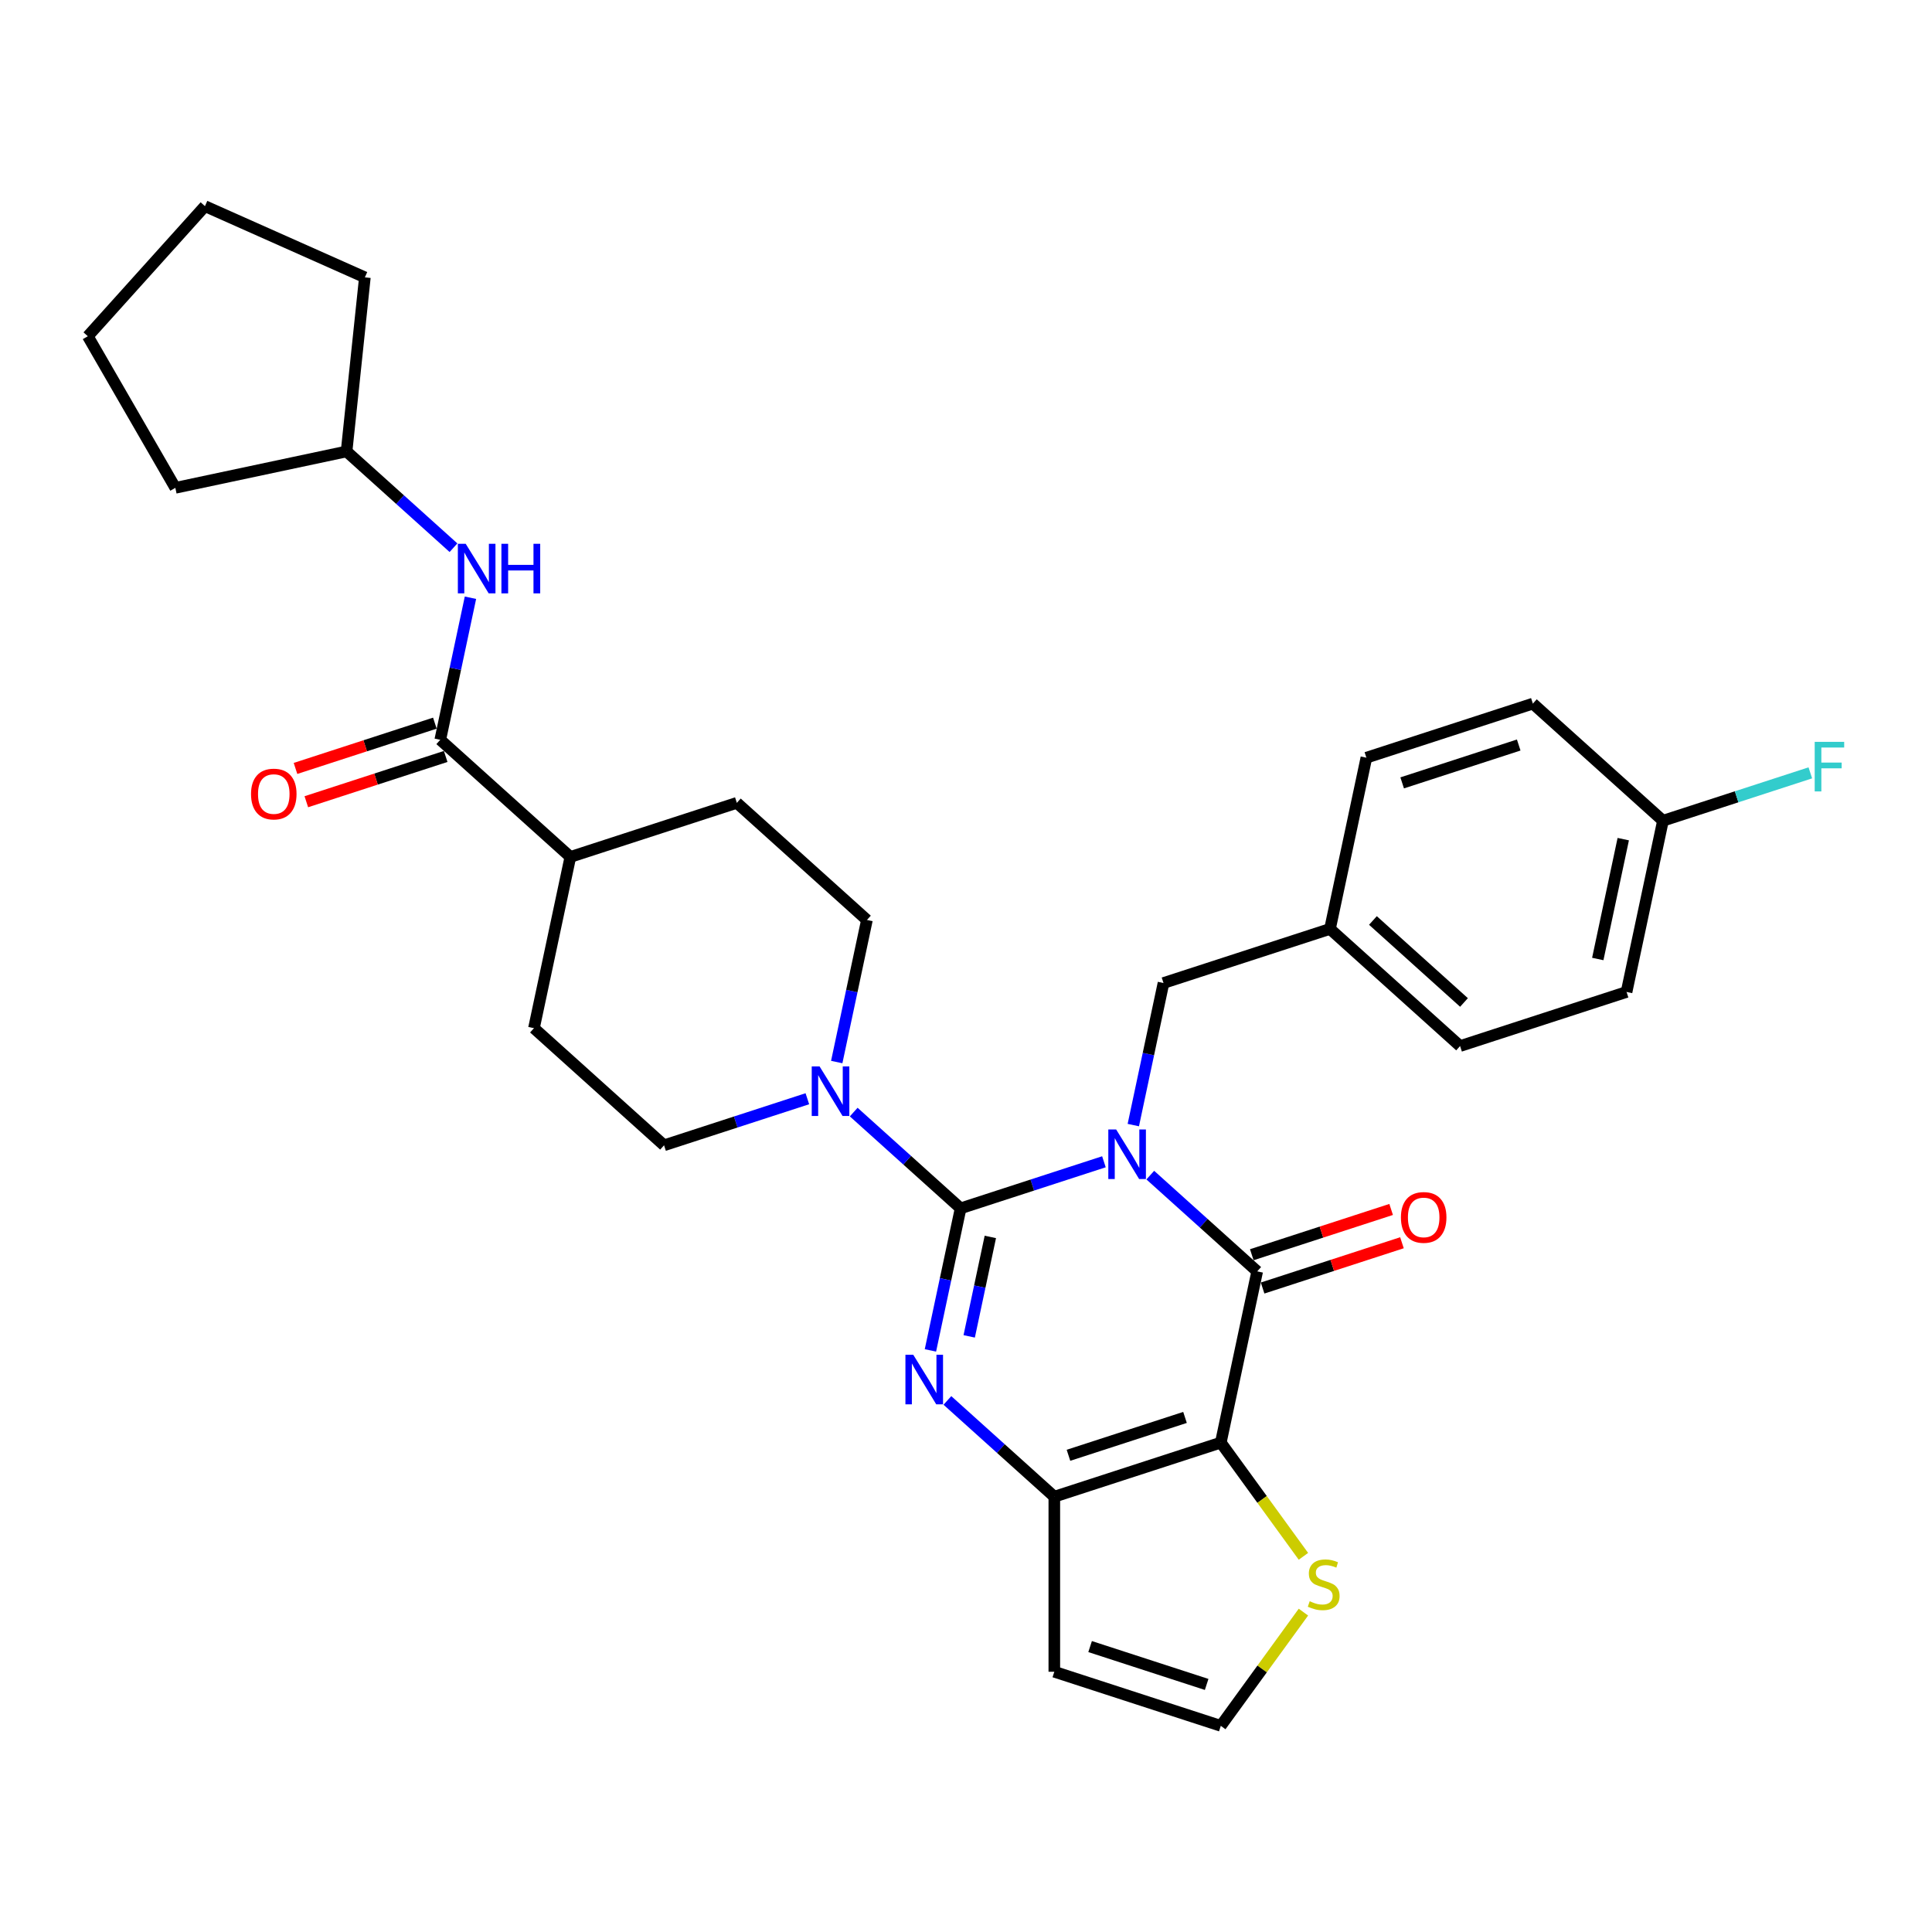 <?xml version='1.0' encoding='iso-8859-1'?>
<svg version='1.1' baseProfile='full'
              xmlns='http://www.w3.org/2000/svg'
                      xmlns:rdkit='http://www.rdkit.org/xml'
                      xmlns:xlink='http://www.w3.org/1999/xlink'
                  xml:space='preserve'
width='1000px' height='1000px' viewBox='0 0 1000 1000'>
<!-- END OF HEADER -->
<rect style='opacity:1.0;fill:#FFFFFF;stroke:none' width='1000' height='1000' x='0' y='0'> </rect>
<path class='bond-0' d='M 571.393,601.333 L 534.305,613.384' style='fill:none;fill-rule:evenodd;stroke:#0000FF;stroke-width:6px;stroke-linecap:butt;stroke-linejoin:miter;stroke-opacity:1' />
<path class='bond-0' d='M 534.305,613.384 L 497.217,625.435' style='fill:none;fill-rule:evenodd;stroke:#000000;stroke-width:6px;stroke-linecap:butt;stroke-linejoin:miter;stroke-opacity:1' />
<path class='bond-1' d='M 595.385,608.237 L 623.054,633.15' style='fill:none;fill-rule:evenodd;stroke:#0000FF;stroke-width:6px;stroke-linecap:butt;stroke-linejoin:miter;stroke-opacity:1' />
<path class='bond-1' d='M 623.054,633.15 L 650.723,658.063' style='fill:none;fill-rule:evenodd;stroke:#000000;stroke-width:6px;stroke-linecap:butt;stroke-linejoin:miter;stroke-opacity:1' />
<path class='bond-8' d='M 586.598,582.34 L 594.412,545.574' style='fill:none;fill-rule:evenodd;stroke:#0000FF;stroke-width:6px;stroke-linecap:butt;stroke-linejoin:miter;stroke-opacity:1' />
<path class='bond-8' d='M 594.412,545.574 L 602.227,508.809' style='fill:none;fill-rule:evenodd;stroke:#000000;stroke-width:6px;stroke-linecap:butt;stroke-linejoin:miter;stroke-opacity:1' />
<path class='bond-2' d='M 497.217,625.435 L 489.402,662.2' style='fill:none;fill-rule:evenodd;stroke:#000000;stroke-width:6px;stroke-linecap:butt;stroke-linejoin:miter;stroke-opacity:1' />
<path class='bond-2' d='M 489.402,662.2 L 481.587,698.966' style='fill:none;fill-rule:evenodd;stroke:#0000FF;stroke-width:6px;stroke-linecap:butt;stroke-linejoin:miter;stroke-opacity:1' />
<path class='bond-2' d='M 512.598,640.232 L 507.127,665.968' style='fill:none;fill-rule:evenodd;stroke:#000000;stroke-width:6px;stroke-linecap:butt;stroke-linejoin:miter;stroke-opacity:1' />
<path class='bond-2' d='M 507.127,665.968 L 501.657,691.704' style='fill:none;fill-rule:evenodd;stroke:#0000FF;stroke-width:6px;stroke-linecap:butt;stroke-linejoin:miter;stroke-opacity:1' />
<path class='bond-5' d='M 497.217,625.435 L 469.548,600.521' style='fill:none;fill-rule:evenodd;stroke:#000000;stroke-width:6px;stroke-linecap:butt;stroke-linejoin:miter;stroke-opacity:1' />
<path class='bond-5' d='M 469.548,600.521 L 441.879,575.608' style='fill:none;fill-rule:evenodd;stroke:#0000FF;stroke-width:6px;stroke-linecap:butt;stroke-linejoin:miter;stroke-opacity:1' />
<path class='bond-3' d='M 650.723,658.063 L 631.885,746.69' style='fill:none;fill-rule:evenodd;stroke:#000000;stroke-width:6px;stroke-linecap:butt;stroke-linejoin:miter;stroke-opacity:1' />
<path class='bond-12' d='M 653.523,666.681 L 689.587,654.963' style='fill:none;fill-rule:evenodd;stroke:#000000;stroke-width:6px;stroke-linecap:butt;stroke-linejoin:miter;stroke-opacity:1' />
<path class='bond-12' d='M 689.587,654.963 L 725.651,643.245' style='fill:none;fill-rule:evenodd;stroke:#FF0000;stroke-width:6px;stroke-linecap:butt;stroke-linejoin:miter;stroke-opacity:1' />
<path class='bond-12' d='M 647.923,649.446 L 683.987,637.728' style='fill:none;fill-rule:evenodd;stroke:#000000;stroke-width:6px;stroke-linecap:butt;stroke-linejoin:miter;stroke-opacity:1' />
<path class='bond-12' d='M 683.987,637.728 L 720.051,626.01' style='fill:none;fill-rule:evenodd;stroke:#FF0000;stroke-width:6px;stroke-linecap:butt;stroke-linejoin:miter;stroke-opacity:1' />
<path class='bond-31' d='M 490.375,724.863 L 518.044,749.776' style='fill:none;fill-rule:evenodd;stroke:#0000FF;stroke-width:6px;stroke-linecap:butt;stroke-linejoin:miter;stroke-opacity:1' />
<path class='bond-31' d='M 518.044,749.776 L 545.713,774.689' style='fill:none;fill-rule:evenodd;stroke:#000000;stroke-width:6px;stroke-linecap:butt;stroke-linejoin:miter;stroke-opacity:1' />
<path class='bond-4' d='M 631.885,746.69 L 545.713,774.689' style='fill:none;fill-rule:evenodd;stroke:#000000;stroke-width:6px;stroke-linecap:butt;stroke-linejoin:miter;stroke-opacity:1' />
<path class='bond-4' d='M 613.359,733.656 L 553.039,753.255' style='fill:none;fill-rule:evenodd;stroke:#000000;stroke-width:6px;stroke-linecap:butt;stroke-linejoin:miter;stroke-opacity:1' />
<path class='bond-7' d='M 631.885,746.69 L 653.267,776.121' style='fill:none;fill-rule:evenodd;stroke:#000000;stroke-width:6px;stroke-linecap:butt;stroke-linejoin:miter;stroke-opacity:1' />
<path class='bond-7' d='M 653.267,776.121 L 674.65,805.551' style='fill:none;fill-rule:evenodd;stroke:#CCCC00;stroke-width:6px;stroke-linecap:butt;stroke-linejoin:miter;stroke-opacity:1' />
<path class='bond-9' d='M 545.713,774.689 L 545.713,865.296' style='fill:none;fill-rule:evenodd;stroke:#000000;stroke-width:6px;stroke-linecap:butt;stroke-linejoin:miter;stroke-opacity:1' />
<path class='bond-14' d='M 433.091,549.712 L 440.906,512.946' style='fill:none;fill-rule:evenodd;stroke:#0000FF;stroke-width:6px;stroke-linecap:butt;stroke-linejoin:miter;stroke-opacity:1' />
<path class='bond-14' d='M 440.906,512.946 L 448.721,476.18' style='fill:none;fill-rule:evenodd;stroke:#000000;stroke-width:6px;stroke-linecap:butt;stroke-linejoin:miter;stroke-opacity:1' />
<path class='bond-15' d='M 417.886,568.705 L 380.798,580.755' style='fill:none;fill-rule:evenodd;stroke:#0000FF;stroke-width:6px;stroke-linecap:butt;stroke-linejoin:miter;stroke-opacity:1' />
<path class='bond-15' d='M 380.798,580.755 L 343.711,592.806' style='fill:none;fill-rule:evenodd;stroke:#000000;stroke-width:6px;stroke-linecap:butt;stroke-linejoin:miter;stroke-opacity:1' />
<path class='bond-6' d='M 227.881,382.923 L 295.215,443.551' style='fill:none;fill-rule:evenodd;stroke:#000000;stroke-width:6px;stroke-linecap:butt;stroke-linejoin:miter;stroke-opacity:1' />
<path class='bond-10' d='M 227.881,382.923 L 235.696,346.157' style='fill:none;fill-rule:evenodd;stroke:#000000;stroke-width:6px;stroke-linecap:butt;stroke-linejoin:miter;stroke-opacity:1' />
<path class='bond-10' d='M 235.696,346.157 L 243.51,309.391' style='fill:none;fill-rule:evenodd;stroke:#0000FF;stroke-width:6px;stroke-linecap:butt;stroke-linejoin:miter;stroke-opacity:1' />
<path class='bond-16' d='M 225.081,374.306 L 189.017,386.024' style='fill:none;fill-rule:evenodd;stroke:#000000;stroke-width:6px;stroke-linecap:butt;stroke-linejoin:miter;stroke-opacity:1' />
<path class='bond-16' d='M 189.017,386.024 L 152.953,397.742' style='fill:none;fill-rule:evenodd;stroke:#FF0000;stroke-width:6px;stroke-linecap:butt;stroke-linejoin:miter;stroke-opacity:1' />
<path class='bond-16' d='M 230.681,391.54 L 194.616,403.258' style='fill:none;fill-rule:evenodd;stroke:#000000;stroke-width:6px;stroke-linecap:butt;stroke-linejoin:miter;stroke-opacity:1' />
<path class='bond-16' d='M 194.616,403.258 L 158.552,414.976' style='fill:none;fill-rule:evenodd;stroke:#FF0000;stroke-width:6px;stroke-linecap:butt;stroke-linejoin:miter;stroke-opacity:1' />
<path class='bond-11' d='M 674.65,834.434 L 653.267,863.865' style='fill:none;fill-rule:evenodd;stroke:#CCCC00;stroke-width:6px;stroke-linecap:butt;stroke-linejoin:miter;stroke-opacity:1' />
<path class='bond-11' d='M 653.267,863.865 L 631.885,893.295' style='fill:none;fill-rule:evenodd;stroke:#000000;stroke-width:6px;stroke-linecap:butt;stroke-linejoin:miter;stroke-opacity:1' />
<path class='bond-19' d='M 602.227,508.809 L 688.4,480.809' style='fill:none;fill-rule:evenodd;stroke:#000000;stroke-width:6px;stroke-linecap:butt;stroke-linejoin:miter;stroke-opacity:1' />
<path class='bond-33' d='M 545.713,865.296 L 631.885,893.295' style='fill:none;fill-rule:evenodd;stroke:#000000;stroke-width:6px;stroke-linecap:butt;stroke-linejoin:miter;stroke-opacity:1' />
<path class='bond-33' d='M 564.238,852.262 L 624.559,871.861' style='fill:none;fill-rule:evenodd;stroke:#000000;stroke-width:6px;stroke-linecap:butt;stroke-linejoin:miter;stroke-opacity:1' />
<path class='bond-21' d='M 234.723,283.495 L 207.054,258.582' style='fill:none;fill-rule:evenodd;stroke:#0000FF;stroke-width:6px;stroke-linecap:butt;stroke-linejoin:miter;stroke-opacity:1' />
<path class='bond-21' d='M 207.054,258.582 L 179.385,233.668' style='fill:none;fill-rule:evenodd;stroke:#000000;stroke-width:6px;stroke-linecap:butt;stroke-linejoin:miter;stroke-opacity:1' />
<path class='bond-13' d='M 295.215,443.551 L 276.376,532.178' style='fill:none;fill-rule:evenodd;stroke:#000000;stroke-width:6px;stroke-linecap:butt;stroke-linejoin:miter;stroke-opacity:1' />
<path class='bond-34' d='M 295.215,443.551 L 381.387,415.552' style='fill:none;fill-rule:evenodd;stroke:#000000;stroke-width:6px;stroke-linecap:butt;stroke-linejoin:miter;stroke-opacity:1' />
<path class='bond-18' d='M 448.721,476.18 L 381.387,415.552' style='fill:none;fill-rule:evenodd;stroke:#000000;stroke-width:6px;stroke-linecap:butt;stroke-linejoin:miter;stroke-opacity:1' />
<path class='bond-17' d='M 343.711,592.806 L 276.376,532.178' style='fill:none;fill-rule:evenodd;stroke:#000000;stroke-width:6px;stroke-linecap:butt;stroke-linejoin:miter;stroke-opacity:1' />
<path class='bond-23' d='M 688.4,480.809 L 707.238,392.183' style='fill:none;fill-rule:evenodd;stroke:#000000;stroke-width:6px;stroke-linecap:butt;stroke-linejoin:miter;stroke-opacity:1' />
<path class='bond-24' d='M 688.4,480.809 L 755.734,541.437' style='fill:none;fill-rule:evenodd;stroke:#000000;stroke-width:6px;stroke-linecap:butt;stroke-linejoin:miter;stroke-opacity:1' />
<path class='bond-24' d='M 710.625,476.437 L 757.759,518.876' style='fill:none;fill-rule:evenodd;stroke:#000000;stroke-width:6px;stroke-linecap:butt;stroke-linejoin:miter;stroke-opacity:1' />
<path class='bond-20' d='M 860.744,424.811 L 841.906,513.438' style='fill:none;fill-rule:evenodd;stroke:#000000;stroke-width:6px;stroke-linecap:butt;stroke-linejoin:miter;stroke-opacity:1' />
<path class='bond-20' d='M 840.193,434.338 L 827.006,496.377' style='fill:none;fill-rule:evenodd;stroke:#000000;stroke-width:6px;stroke-linecap:butt;stroke-linejoin:miter;stroke-opacity:1' />
<path class='bond-22' d='M 860.744,424.811 L 898.883,412.419' style='fill:none;fill-rule:evenodd;stroke:#000000;stroke-width:6px;stroke-linecap:butt;stroke-linejoin:miter;stroke-opacity:1' />
<path class='bond-22' d='M 898.883,412.419 L 937.022,400.027' style='fill:none;fill-rule:evenodd;stroke:#33CCCC;stroke-width:6px;stroke-linecap:butt;stroke-linejoin:miter;stroke-opacity:1' />
<path class='bond-32' d='M 860.744,424.811 L 793.41,364.184' style='fill:none;fill-rule:evenodd;stroke:#000000;stroke-width:6px;stroke-linecap:butt;stroke-linejoin:miter;stroke-opacity:1' />
<path class='bond-27' d='M 179.385,233.668 L 90.758,252.507' style='fill:none;fill-rule:evenodd;stroke:#000000;stroke-width:6px;stroke-linecap:butt;stroke-linejoin:miter;stroke-opacity:1' />
<path class='bond-28' d='M 179.385,233.668 L 188.856,143.558' style='fill:none;fill-rule:evenodd;stroke:#000000;stroke-width:6px;stroke-linecap:butt;stroke-linejoin:miter;stroke-opacity:1' />
<path class='bond-26' d='M 707.238,392.183 L 793.41,364.184' style='fill:none;fill-rule:evenodd;stroke:#000000;stroke-width:6px;stroke-linecap:butt;stroke-linejoin:miter;stroke-opacity:1' />
<path class='bond-26' d='M 725.763,405.217 L 786.084,385.618' style='fill:none;fill-rule:evenodd;stroke:#000000;stroke-width:6px;stroke-linecap:butt;stroke-linejoin:miter;stroke-opacity:1' />
<path class='bond-25' d='M 755.734,541.437 L 841.906,513.438' style='fill:none;fill-rule:evenodd;stroke:#000000;stroke-width:6px;stroke-linecap:butt;stroke-linejoin:miter;stroke-opacity:1' />
<path class='bond-30' d='M 90.758,252.507 L 45.455,174.039' style='fill:none;fill-rule:evenodd;stroke:#000000;stroke-width:6px;stroke-linecap:butt;stroke-linejoin:miter;stroke-opacity:1' />
<path class='bond-29' d='M 188.856,143.558 L 106.082,106.705' style='fill:none;fill-rule:evenodd;stroke:#000000;stroke-width:6px;stroke-linecap:butt;stroke-linejoin:miter;stroke-opacity:1' />
<path class='bond-35' d='M 106.082,106.705 L 45.455,174.039' style='fill:none;fill-rule:evenodd;stroke:#000000;stroke-width:6px;stroke-linecap:butt;stroke-linejoin:miter;stroke-opacity:1' />
<path  class='atom-0' d='M 577.717 584.606
L 586.125 598.197
Q 586.959 599.538, 588.3 601.966
Q 589.641 604.394, 589.713 604.539
L 589.713 584.606
L 593.12 584.606
L 593.12 610.265
L 589.605 610.265
L 580.58 595.406
Q 579.529 593.666, 578.406 591.673
Q 577.318 589.68, 576.992 589.063
L 576.992 610.265
L 573.658 610.265
L 573.658 584.606
L 577.717 584.606
' fill='#0000FF'/>
<path  class='atom-3' d='M 472.707 701.231
L 481.115 714.823
Q 481.948 716.164, 483.289 718.592
Q 484.63 721.02, 484.703 721.165
L 484.703 701.231
L 488.11 701.231
L 488.11 726.891
L 484.594 726.891
L 475.57 712.032
Q 474.519 710.292, 473.395 708.299
Q 472.308 706.305, 471.982 705.689
L 471.982 726.891
L 468.647 726.891
L 468.647 701.231
L 472.707 701.231
' fill='#0000FF'/>
<path  class='atom-6' d='M 424.211 551.977
L 432.619 565.568
Q 433.453 566.909, 434.794 569.337
Q 436.135 571.765, 436.207 571.91
L 436.207 551.977
L 439.614 551.977
L 439.614 577.637
L 436.098 577.637
L 427.074 562.777
Q 426.023 561.037, 424.899 559.044
Q 423.812 557.051, 423.486 556.435
L 423.486 577.637
L 420.152 577.637
L 420.152 551.977
L 424.211 551.977
' fill='#0000FF'/>
<path  class='atom-8' d='M 677.894 828.8
Q 678.184 828.908, 679.38 829.416
Q 680.576 829.923, 681.88 830.249
Q 683.221 830.539, 684.526 830.539
Q 686.954 830.539, 688.368 829.38
Q 689.781 828.184, 689.781 826.118
Q 689.781 824.704, 689.056 823.834
Q 688.368 822.965, 687.281 822.493
Q 686.193 822.022, 684.381 821.479
Q 682.098 820.79, 680.721 820.138
Q 679.38 819.485, 678.401 818.108
Q 677.459 816.731, 677.459 814.411
Q 677.459 811.186, 679.633 809.192
Q 681.844 807.199, 686.193 807.199
Q 689.165 807.199, 692.536 808.612
L 691.702 811.403
Q 688.622 810.135, 686.302 810.135
Q 683.801 810.135, 682.424 811.186
Q 681.047 812.201, 681.083 813.976
Q 681.083 815.354, 681.772 816.187
Q 682.497 817.021, 683.511 817.492
Q 684.562 817.963, 686.302 818.507
Q 688.622 819.232, 689.999 819.956
Q 691.376 820.681, 692.355 822.167
Q 693.369 823.617, 693.369 826.118
Q 693.369 829.67, 690.977 831.59
Q 688.622 833.475, 684.671 833.475
Q 682.388 833.475, 680.648 832.968
Q 678.945 832.496, 676.915 831.663
L 677.894 828.8
' fill='#CCCC00'/>
<path  class='atom-11' d='M 241.047 281.466
L 249.455 295.057
Q 250.289 296.398, 251.63 298.827
Q 252.971 301.255, 253.043 301.4
L 253.043 281.466
L 256.45 281.466
L 256.45 307.126
L 252.935 307.126
L 243.91 292.267
Q 242.859 290.527, 241.736 288.534
Q 240.648 286.54, 240.322 285.924
L 240.322 307.126
L 236.988 307.126
L 236.988 281.466
L 241.047 281.466
' fill='#0000FF'/>
<path  class='atom-11' d='M 259.531 281.466
L 263.01 281.466
L 263.01 292.375
L 276.13 292.375
L 276.13 281.466
L 279.609 281.466
L 279.609 307.126
L 276.13 307.126
L 276.13 295.275
L 263.01 295.275
L 263.01 307.126
L 259.531 307.126
L 259.531 281.466
' fill='#0000FF'/>
<path  class='atom-13' d='M 725.116 630.137
Q 725.116 623.975, 728.161 620.532
Q 731.205 617.089, 736.895 617.089
Q 742.585 617.089, 745.63 620.532
Q 748.674 623.975, 748.674 630.137
Q 748.674 636.37, 745.594 639.922
Q 742.513 643.438, 736.895 643.438
Q 731.242 643.438, 728.161 639.922
Q 725.116 636.407, 725.116 630.137
M 736.895 640.538
Q 740.81 640.538, 742.912 637.929
Q 745.05 635.283, 745.05 630.137
Q 745.05 625.099, 742.912 622.562
Q 740.81 619.989, 736.895 619.989
Q 732.981 619.989, 730.843 622.526
Q 728.741 625.063, 728.741 630.137
Q 728.741 635.319, 730.843 637.929
Q 732.981 640.538, 736.895 640.538
' fill='#FF0000'/>
<path  class='atom-17' d='M 129.93 410.995
Q 129.93 404.833, 132.974 401.39
Q 136.018 397.947, 141.708 397.947
Q 147.399 397.947, 150.443 401.39
Q 153.487 404.833, 153.487 410.995
Q 153.487 417.228, 150.407 420.78
Q 147.326 424.296, 141.708 424.296
Q 136.055 424.296, 132.974 420.78
Q 129.93 417.265, 129.93 410.995
M 141.708 421.396
Q 145.623 421.396, 147.725 418.787
Q 149.863 416.141, 149.863 410.995
Q 149.863 405.957, 147.725 403.42
Q 145.623 400.847, 141.708 400.847
Q 137.794 400.847, 135.656 403.384
Q 133.554 405.921, 133.554 410.995
Q 133.554 416.177, 135.656 418.787
Q 137.794 421.396, 141.708 421.396
' fill='#FF0000'/>
<path  class='atom-23' d='M 939.287 383.982
L 954.545 383.982
L 954.545 386.918
L 942.73 386.918
L 942.73 394.71
L 953.241 394.71
L 953.241 397.682
L 942.73 397.682
L 942.73 409.642
L 939.287 409.642
L 939.287 383.982
' fill='#33CCCC'/>
</svg>
